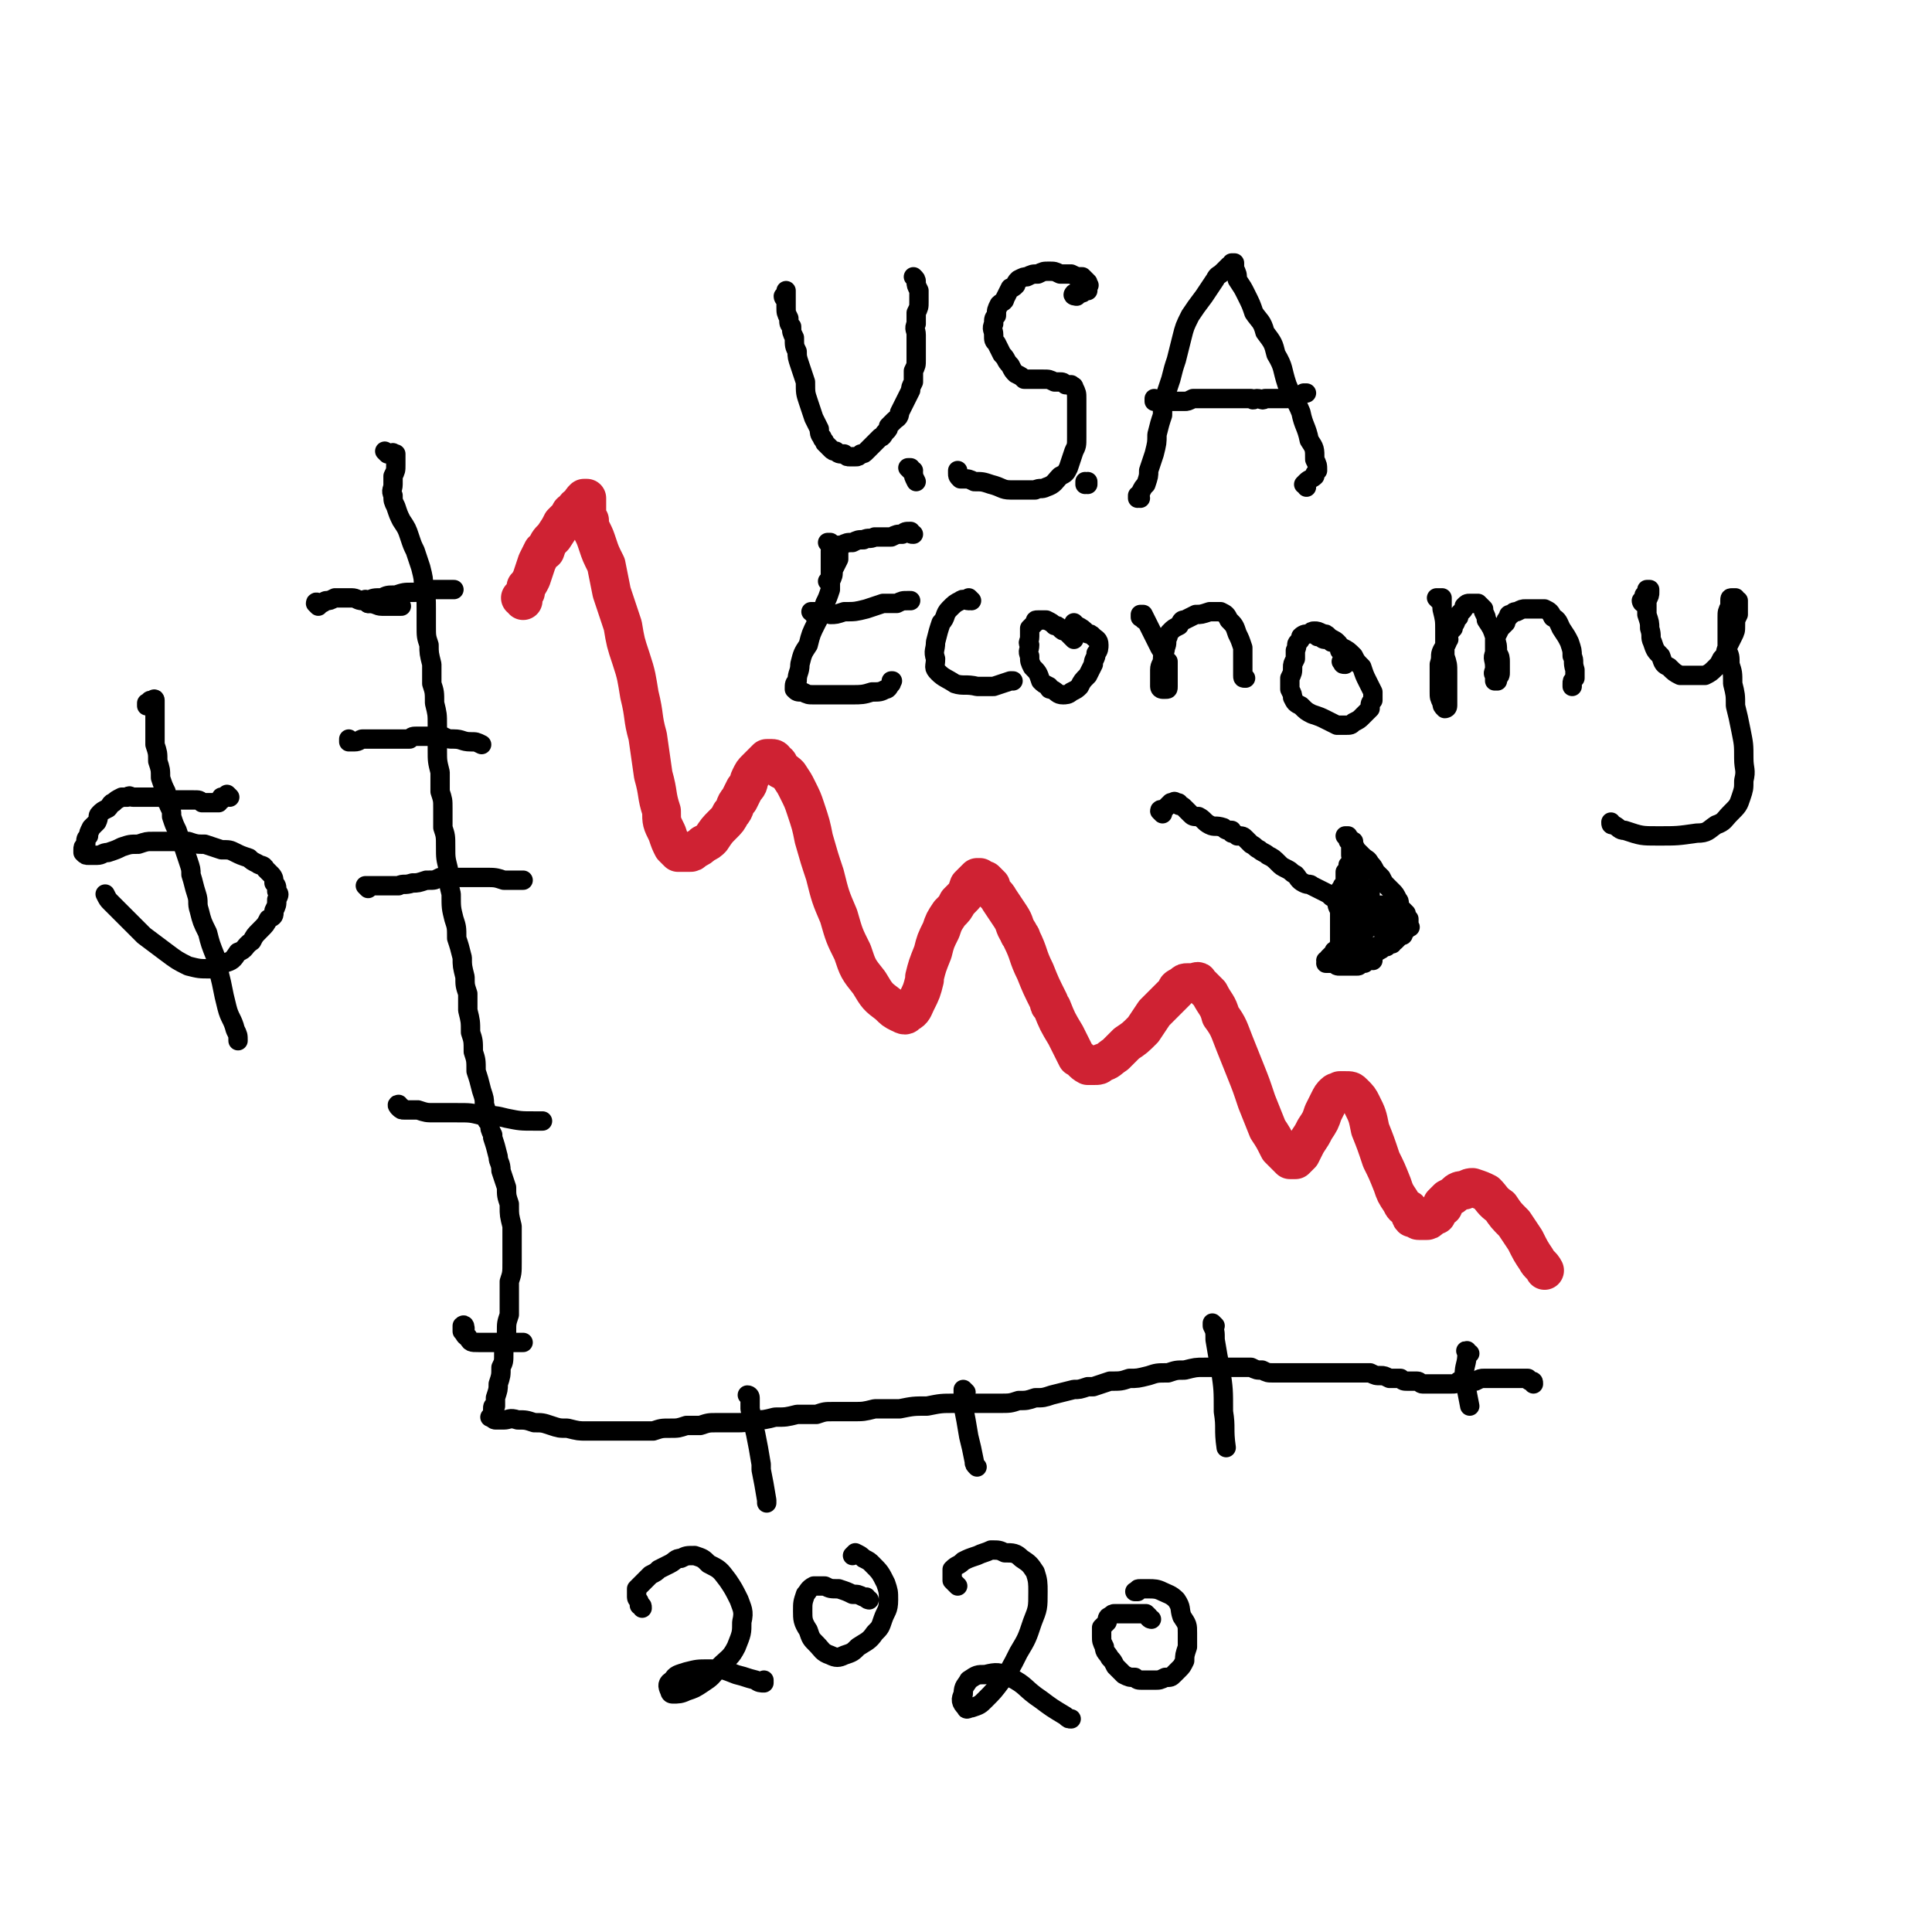 <svg viewBox='0 0 698 698' version='1.1' xmlns='http://www.w3.org/2000/svg' xmlns:xlink='http://www.w3.org/1999/xlink'><g fill='none' stroke='#000000' stroke-width='7' stroke-linecap='round' stroke-linejoin='round'><path d='M140,164c0,0 -1,-1 -1,-1 0,0 0,0 1,1 1,0 1,0 1,0 1,0 1,-1 1,0 1,0 1,0 1,0 0,0 0,0 0,0 0,1 0,1 0,2 0,1 0,1 0,2 0,2 0,2 -1,4 0,1 0,1 0,3 0,2 -1,2 0,4 0,2 0,2 1,4 1,3 1,3 2,5 2,3 2,3 3,6 1,3 1,3 2,5 1,3 1,3 2,6 1,4 1,4 1,7 1,4 1,4 1,8 0,3 0,3 0,6 0,4 0,4 1,7 0,3 0,3 1,7 0,3 0,3 0,7 1,3 1,3 1,7 1,4 1,4 1,8 0,5 0,5 0,9 0,4 0,4 1,8 0,4 0,4 0,7 1,3 1,3 1,6 0,4 0,4 0,7 1,3 1,3 1,7 0,4 0,4 1,8 0,5 0,5 1,9 0,5 0,5 1,9 1,3 1,3 1,7 1,3 1,3 2,7 0,3 0,3 1,7 0,3 0,3 1,6 0,3 0,3 0,6 1,4 1,4 1,8 1,3 1,3 1,7 1,3 1,3 1,7 1,3 1,3 2,7 1,3 1,3 1,5 1,3 1,3 1,6 1,0 1,0 1,1 0,2 0,2 1,4 0,1 0,1 0,1 1,3 1,3 2,7 0,2 1,2 1,5 1,3 1,3 2,6 0,3 0,3 1,6 0,0 0,0 0,1 0,3 0,3 1,7 0,3 0,3 0,6 0,3 0,3 0,6 0,1 0,1 0,1 0,4 0,4 -1,7 0,3 0,3 0,6 0,3 0,3 0,6 -1,3 -1,3 -1,6 0,1 0,1 0,1 -1,4 -1,4 -1,7 0,3 0,3 -1,5 0,3 0,3 -1,6 0,2 0,2 -1,5 0,1 0,1 0,3 -1,0 -1,0 -1,1 0,1 0,1 0,2 0,1 0,1 -1,1 0,0 0,0 0,0 1,0 1,0 1,0 0,1 1,1 1,1 2,0 2,0 3,0 2,0 2,-1 5,0 3,0 3,0 6,1 3,0 3,0 6,1 3,1 3,1 6,1 4,1 4,1 7,1 3,0 3,0 6,0 3,0 3,0 6,0 3,0 3,0 5,0 4,0 4,0 7,0 3,-1 3,-1 6,-1 3,0 3,0 6,-1 3,0 3,0 5,0 3,-1 3,-1 6,-1 4,0 4,0 7,0 3,0 3,0 7,-1 3,0 3,0 7,-1 4,0 4,0 8,-1 3,0 3,0 7,0 3,-1 3,-1 6,-1 4,0 4,0 7,0 4,0 4,0 8,-1 5,0 5,0 9,0 5,-1 5,-1 10,-1 5,-1 5,-1 10,-1 4,0 4,0 9,0 4,0 4,0 7,0 4,0 4,0 7,-1 3,0 3,0 6,-1 3,0 3,0 6,-1 4,-1 4,-1 8,-2 2,0 2,0 5,-1 1,0 1,0 2,0 3,-1 3,-1 6,-2 4,0 4,0 7,-1 3,0 3,0 7,-1 3,-1 3,-1 7,-1 3,-1 3,-1 6,-1 4,-1 4,-1 7,-1 4,0 4,0 7,0 2,0 2,0 4,0 3,0 3,0 6,0 2,1 2,1 4,1 2,1 2,1 4,1 2,0 2,0 5,0 2,0 2,0 5,0 1,0 1,0 3,0 2,0 2,0 4,0 2,0 2,0 4,0 2,0 2,0 4,0 2,0 2,0 4,0 1,0 1,0 3,0 2,0 2,0 3,0 2,1 2,1 4,1 1,0 1,0 3,1 2,0 2,0 4,0 1,1 1,1 3,1 2,0 2,0 3,0 1,0 1,1 2,1 2,0 2,0 3,0 2,0 2,0 4,0 1,0 1,0 3,0 2,0 2,0 3,-1 1,0 1,0 3,0 1,0 1,0 3,0 2,-1 2,-1 3,-1 2,0 2,0 4,0 1,0 1,0 3,0 1,0 1,0 3,0 1,0 1,0 2,0 1,0 1,0 2,0 1,0 1,0 2,0 0,1 1,1 1,1 1,0 1,0 1,1 '/><path d='M115,219c0,0 -1,-1 -1,-1 0,-1 1,0 2,0 1,0 1,-1 2,-1 1,0 1,0 3,-1 1,0 1,0 2,0 1,0 1,0 2,0 1,0 1,0 2,0 2,0 2,1 4,1 1,0 1,0 2,1 3,0 3,1 5,1 3,0 3,0 6,0 1,0 1,0 1,0 '/><path d='M133,218c0,-1 -1,-1 -1,-1 0,-1 0,0 1,0 2,-1 2,-1 5,-1 2,-1 2,-1 5,-1 3,-1 3,-1 6,-1 2,0 2,0 5,-1 2,0 2,0 5,0 1,0 1,0 3,0 1,0 1,0 2,0 0,0 0,0 0,0 '/><path d='M127,268c0,0 -1,-1 -1,-1 0,0 0,0 0,1 1,0 1,0 2,0 2,0 2,-1 3,-1 2,0 2,0 4,0 2,0 2,0 4,0 2,0 2,0 4,0 2,0 2,0 5,0 1,-1 1,-1 3,-1 2,0 2,0 4,0 2,0 2,0 5,0 2,1 2,1 4,1 3,0 3,1 6,1 2,0 2,0 4,1 '/><path d='M133,321c0,0 -1,-1 -1,-1 1,0 2,0 3,0 2,0 2,0 4,0 2,0 2,0 5,0 2,-1 2,0 5,-1 2,0 2,0 5,-1 0,0 0,0 1,0 2,0 2,0 4,-1 3,0 3,0 6,0 2,0 2,0 5,0 2,0 2,0 4,0 1,0 1,0 1,0 4,0 4,0 7,1 3,0 3,0 7,0 '/><path d='M145,400c-1,0 -1,-1 -1,-1 -1,0 0,1 0,1 1,1 1,1 2,1 3,0 3,0 5,0 3,1 3,1 6,1 4,0 4,0 8,0 5,0 5,0 9,1 5,0 5,0 9,1 5,1 5,1 10,1 2,0 2,0 3,0 '/><path d='M168,480c0,0 0,-2 -1,-1 0,0 0,1 0,2 1,1 1,2 2,2 1,2 1,2 4,2 3,0 3,0 6,0 5,0 5,0 10,0 '/><path d='M271,505c0,0 0,-1 -1,-1 0,0 1,0 1,1 0,2 0,2 0,4 1,5 1,5 2,9 1,5 1,5 2,11 0,1 0,1 0,2 1,5 1,5 2,11 0,0 0,0 0,1 '/><path d='M349,503c0,0 -1,-1 -1,-1 0,2 0,3 0,6 1,5 1,5 2,11 1,4 1,4 2,9 0,1 0,1 1,2 '/><path d='M439,479c0,0 -1,-1 -1,-1 0,0 0,0 0,1 1,2 1,2 1,5 1,6 1,6 2,11 1,7 1,7 1,15 1,6 0,6 1,13 '/><path d='M531,489c-1,0 -1,-1 -1,-1 -1,0 0,0 0,1 0,4 -1,4 -1,8 1,6 1,6 2,11 '/><path d='M83,288c0,0 -1,-1 -1,-1 0,0 0,0 0,0 0,1 0,0 0,0 0,0 0,0 0,0 0,0 0,0 0,0 -1,1 -1,1 -1,1 0,0 0,0 -1,0 0,1 0,1 0,1 -1,0 -1,0 -1,1 -1,0 -1,0 -1,0 0,0 0,0 -1,0 0,0 0,0 -1,0 0,0 0,0 -1,0 -1,0 -1,0 -2,0 -1,-1 -1,-1 -3,-1 -2,0 -2,0 -4,0 -2,0 -2,0 -4,0 -2,0 -2,0 -4,-1 -2,0 -2,0 -4,0 -1,0 -1,0 -3,0 -1,0 -1,0 -3,0 -1,0 -1,-1 -2,0 -1,0 -1,0 -2,0 -2,1 -2,1 -3,2 -1,0 -1,1 -2,2 -2,1 -2,1 -3,2 -1,1 0,1 -1,3 -1,1 -1,1 -2,2 -1,2 -1,2 -1,3 -1,1 -1,1 -1,3 -1,1 -1,1 -1,2 0,1 0,1 0,1 1,1 1,1 2,1 2,0 2,0 3,0 2,0 2,-1 4,-1 3,-1 3,-1 5,-2 3,-1 3,-1 6,-1 3,-1 3,-1 5,-1 3,0 3,0 6,0 3,0 3,0 7,0 3,1 3,1 6,1 3,1 3,1 6,2 3,0 3,0 5,1 2,1 2,1 5,2 1,1 1,1 3,2 1,1 2,0 3,2 1,1 1,1 2,2 1,1 1,2 1,3 1,1 1,1 1,3 1,1 1,1 0,3 0,2 0,2 -1,4 0,2 0,2 -2,3 -1,2 -1,2 -3,4 -2,2 -2,2 -3,4 -3,2 -2,3 -5,4 -2,3 -2,3 -5,4 -2,1 -2,2 -5,2 -4,0 -4,0 -8,-1 -4,-2 -4,-2 -8,-5 -4,-3 -4,-3 -8,-6 -4,-4 -4,-4 -8,-8 -2,-2 -2,-2 -4,-4 -1,-1 -1,-1 -2,-3 '/><path d='M54,255c0,0 -1,0 -1,-1 0,0 0,1 0,1 1,-1 1,-1 1,-1 0,-1 0,-1 1,-1 0,0 1,-1 1,0 0,0 0,0 0,1 0,1 0,1 0,3 0,3 0,3 0,6 0,3 0,3 0,6 1,3 1,3 1,6 1,3 1,3 1,6 1,3 1,3 2,5 0,2 0,2 1,5 1,2 1,2 1,4 1,3 1,3 2,5 1,3 1,3 2,5 1,3 1,3 2,6 1,3 1,3 1,5 1,3 1,4 2,7 1,3 0,3 1,6 1,4 1,4 3,8 1,4 1,4 3,9 1,5 1,5 2,9 1,5 1,5 2,9 1,4 2,4 3,8 1,2 1,2 1,4 '/><path d='M232,581c0,-1 0,-1 -1,-1 0,-1 0,-1 0,-1 0,-1 -1,-1 -1,-2 0,-2 0,-2 0,-3 1,-1 1,-1 2,-2 1,-1 1,-1 3,-3 2,-1 2,-1 3,-2 2,-1 2,-1 4,-2 2,-1 2,-2 4,-2 2,-1 2,-1 5,-1 0,0 0,0 0,0 3,1 3,1 5,3 4,2 4,2 7,6 2,3 2,3 4,7 1,3 2,4 1,8 0,4 0,4 -2,9 -2,4 -3,4 -6,7 -3,4 -3,4 -6,6 -3,2 -3,2 -6,3 -2,1 -3,1 -5,1 -1,0 -1,-1 -1,-1 -1,-2 -1,-3 1,-4 1,-2 2,-2 5,-3 4,-1 4,-1 8,-1 5,0 5,0 10,2 4,1 3,1 7,2 1,1 2,1 3,1 0,0 0,-1 0,-1 '/><path d='M314,578c0,0 -1,0 -1,-1 0,0 0,0 0,0 0,0 0,0 0,0 0,0 -1,0 -1,0 -2,-1 -2,-1 -4,-1 -2,-1 -2,-1 -5,-2 -3,0 -3,0 -5,-1 -2,0 -3,0 -4,0 -2,1 -2,2 -3,3 -1,3 -1,3 -1,6 0,3 0,4 2,7 1,3 1,3 3,5 2,2 2,3 5,4 2,1 3,1 5,0 3,-1 3,-1 5,-3 3,-2 4,-2 6,-5 2,-2 2,-2 3,-5 1,-3 2,-3 2,-7 0,-3 0,-3 -1,-6 -2,-4 -2,-4 -5,-7 -1,-1 -1,-1 -3,-2 -1,-1 -1,-1 -3,-2 0,0 -1,1 -1,1 '/><path d='M346,573c0,0 0,0 -1,-1 0,0 0,0 -1,-1 0,-1 0,-1 0,-2 0,-1 0,-1 0,-2 2,-2 2,-1 4,-3 2,-1 2,-1 5,-2 2,-1 3,-1 5,-2 3,0 3,0 5,1 3,0 4,0 6,2 3,2 3,2 5,5 1,3 1,4 1,7 0,6 0,6 -2,11 -2,6 -2,6 -5,11 -3,6 -3,6 -6,10 -3,4 -3,4 -6,7 -2,2 -2,2 -5,3 -1,0 -2,1 -2,0 -2,-2 -2,-3 -1,-5 0,-3 1,-3 2,-5 3,-2 3,-2 6,-2 4,-1 5,-1 9,1 6,3 5,4 11,8 4,3 4,3 9,6 1,1 1,1 2,1 '/><path d='M416,585c0,0 -1,0 -1,-1 0,0 0,1 0,0 0,0 0,0 -1,-1 0,0 0,0 -1,0 -1,0 -1,0 -2,0 -1,0 -1,0 -3,0 -1,0 -1,0 -2,0 -2,0 -2,0 -3,0 -1,0 -1,0 -2,1 -1,0 -1,1 -1,2 -1,1 -1,1 -2,2 0,1 0,2 0,3 0,2 0,2 1,4 0,2 1,2 2,4 1,1 1,1 2,3 1,1 1,1 3,3 2,1 2,1 4,1 1,1 1,1 3,1 2,0 2,0 4,0 2,0 2,0 4,-1 2,0 2,0 3,-1 1,-1 1,-1 2,-2 1,-1 1,-1 2,-3 0,-2 0,-2 1,-5 0,-2 0,-2 0,-5 0,-3 0,-3 -2,-6 -1,-3 0,-3 -2,-6 -2,-2 -3,-2 -5,-3 -2,-1 -3,-1 -5,-1 -1,0 -1,0 -3,0 -1,0 -1,0 -1,1 0,0 0,0 -1,0 '/></g>
<g fill='none' stroke='#CF2233' stroke-width='14' stroke-linecap='round' stroke-linejoin='round'><path d='M189,217c0,0 0,-1 -1,-1 0,0 1,0 1,1 0,0 0,0 0,0 0,0 0,0 0,0 0,0 0,0 0,-1 0,0 0,0 0,-1 1,-1 1,-1 1,-2 0,0 0,0 0,-1 1,-1 1,-1 2,-3 1,-3 1,-3 2,-6 1,-2 1,-2 2,-4 0,0 0,0 1,0 1,-3 1,-3 3,-5 2,-3 2,-3 3,-5 2,-2 2,-2 3,-3 0,-1 0,-1 1,-1 1,-2 1,-2 3,-3 0,-1 0,-1 1,-2 1,0 1,0 1,0 0,0 0,0 0,0 0,0 0,0 0,0 0,1 0,1 0,2 0,2 0,2 0,3 0,0 0,0 0,0 0,2 0,2 1,3 0,2 0,2 1,4 1,2 1,2 2,5 1,3 1,3 3,7 1,5 1,5 2,10 2,6 2,6 4,12 1,6 1,6 3,12 2,6 2,7 3,13 2,8 1,8 3,15 1,7 1,7 2,14 2,7 1,7 3,13 0,4 0,4 2,8 1,3 1,3 2,5 1,1 1,1 2,2 1,0 1,0 2,0 0,0 0,0 1,0 1,0 1,0 1,0 1,0 1,0 2,-1 2,-1 2,-1 3,-2 2,-1 2,-1 3,-2 2,-3 2,-3 4,-5 2,-2 2,-2 3,-4 2,-2 1,-3 3,-5 1,-2 1,-2 2,-4 2,-2 1,-2 2,-4 1,-2 1,-2 2,-3 1,-1 1,-1 2,-2 1,-1 1,-1 2,-2 0,0 0,0 0,0 1,0 1,0 2,0 1,0 1,1 1,1 2,1 1,1 2,3 2,1 2,1 3,2 2,3 2,3 3,5 2,4 2,4 3,7 2,6 2,6 3,11 2,7 2,7 4,13 2,8 2,8 5,15 2,7 2,7 5,13 2,6 2,6 6,11 3,5 3,5 7,8 2,2 2,2 4,3 2,1 2,1 3,0 2,-1 2,-2 3,-4 2,-4 2,-4 3,-8 0,0 0,0 0,-1 1,-4 1,-4 3,-9 1,-4 1,-4 3,-8 1,-3 1,-3 3,-6 2,-2 2,-2 3,-4 1,-1 1,-1 1,-1 2,-2 2,-2 3,-5 1,-1 1,-1 2,-2 0,0 0,0 0,0 0,0 0,0 1,-1 0,0 0,0 0,0 0,0 0,0 1,0 1,1 1,1 1,1 0,0 0,0 1,0 1,1 1,1 2,2 0,1 0,1 0,1 1,2 2,2 3,4 2,3 2,3 4,6 2,3 1,3 3,6 0,1 1,1 1,2 3,6 2,6 5,12 2,5 2,5 5,11 0,1 0,1 1,2 2,5 2,5 5,10 2,4 2,4 4,8 2,1 2,2 4,3 1,0 1,0 2,0 2,0 2,0 3,-1 3,-1 2,-1 5,-3 2,-2 2,-2 4,-4 3,-2 3,-2 6,-5 2,-3 2,-3 4,-6 2,-2 2,-2 4,-4 2,-2 2,-2 4,-4 0,-1 0,-1 2,-2 1,-1 1,-1 2,-1 1,0 1,0 2,0 1,0 2,-1 2,0 2,2 2,2 4,4 2,4 3,4 4,8 3,4 3,5 5,10 2,5 2,5 4,10 2,5 2,5 4,11 2,5 2,5 4,10 2,3 2,3 4,7 1,1 1,1 2,2 1,1 1,1 2,2 1,0 1,0 2,0 1,-1 1,-1 2,-2 1,-2 1,-2 2,-4 2,-3 2,-3 3,-5 2,-3 2,-3 3,-6 1,-2 1,-2 2,-4 1,-2 1,-2 2,-3 1,-1 1,0 2,-1 1,0 2,0 2,0 2,0 2,0 3,1 2,2 2,2 3,4 2,4 2,4 3,9 2,5 2,5 4,11 2,4 2,4 4,9 1,3 1,3 3,6 1,2 1,2 3,3 1,1 0,2 1,3 1,0 1,0 2,0 0,1 0,1 1,1 1,0 1,0 2,0 1,0 1,0 2,-1 1,-1 1,-1 2,-1 0,-1 0,-1 0,-1 1,-1 1,-1 2,-2 1,0 0,0 0,-1 1,-1 1,-1 2,-2 2,-1 2,-1 3,-2 1,-1 2,-1 3,-1 2,-1 2,-1 3,-1 3,1 3,1 5,2 2,2 2,3 5,5 2,3 2,3 5,6 2,3 2,3 4,6 2,4 2,4 4,7 1,2 2,2 3,4 0,0 0,0 0,0 '/></g>
<g fill='none' stroke='#000000' stroke-width='7' stroke-linecap='round' stroke-linejoin='round'><path d='M284,108c0,0 -1,0 -1,-1 0,0 0,1 1,1 0,-1 0,-1 0,-2 0,0 0,0 0,-1 0,0 0,0 0,0 0,1 0,1 0,1 0,1 0,1 0,2 0,1 0,1 0,3 0,0 0,0 0,0 0,2 0,2 1,4 0,2 0,2 1,3 0,2 0,2 1,4 0,3 0,3 1,5 0,2 0,2 1,5 1,3 1,3 2,6 0,4 0,4 1,7 1,3 1,3 2,6 1,2 1,2 2,4 0,1 0,2 1,3 0,1 1,1 1,2 1,1 1,1 2,2 1,1 1,1 2,1 1,1 1,1 3,1 1,1 1,1 2,1 1,0 1,0 2,0 1,0 1,0 2,-1 1,0 1,0 2,-1 0,0 0,0 1,-1 1,-1 1,-1 2,-2 1,-1 1,-1 2,-2 1,0 1,-1 2,-2 1,-1 1,-1 1,-2 1,-1 1,-1 2,-2 1,-1 2,-1 2,-3 1,-2 1,-2 2,-4 1,-2 1,-2 2,-4 0,-1 0,-1 1,-3 0,-2 0,-2 0,-4 1,-2 1,-2 1,-4 0,-2 0,-2 0,-4 0,-3 0,-3 0,-5 0,-2 -1,-2 0,-4 0,-2 0,-2 0,-4 1,-2 1,-2 1,-4 0,-1 0,-1 0,-2 0,-1 0,-1 0,-2 -1,-2 -1,-2 -1,-3 0,-1 0,-1 -1,-2 0,0 0,0 0,0 '/><path d='M389,107c0,0 -2,0 -1,-1 0,0 1,0 2,0 1,0 1,0 2,-1 0,0 0,0 1,0 0,-1 0,-1 0,-1 0,-1 1,-1 0,-1 0,-1 0,-1 0,-1 -1,-1 -1,-1 -2,-2 -2,0 -2,0 -4,-1 -2,0 -2,0 -4,0 -2,-1 -2,-1 -4,-1 -2,0 -2,0 -4,1 -2,0 -2,0 -4,1 -1,0 -1,0 -3,1 -1,1 -1,1 -1,2 -1,1 -1,1 -2,1 -1,2 -1,2 -2,4 0,1 -1,1 -2,2 -1,2 -1,2 -1,4 -1,1 -1,1 -1,3 -1,2 0,2 0,4 0,2 0,2 1,3 1,2 1,2 2,4 2,2 1,2 3,4 1,2 1,2 2,3 2,1 2,1 3,2 2,0 2,0 3,0 2,0 2,0 4,0 2,0 2,0 4,1 1,0 1,0 2,0 1,0 1,0 2,1 1,0 1,0 2,0 0,0 0,0 0,0 0,1 1,0 1,1 1,2 1,2 1,4 0,3 0,3 0,7 0,3 0,3 0,7 0,3 0,3 -1,5 -1,3 -1,3 -2,6 -1,2 -1,2 -3,3 -2,2 -2,3 -5,4 -2,1 -2,0 -4,1 -1,0 -1,0 -1,0 -4,0 -4,0 -8,0 -3,0 -3,-1 -7,-2 -3,-1 -3,-1 -6,-1 -2,-1 -2,-1 -4,-1 -1,0 -1,0 -1,0 -1,-1 -1,-1 -1,-2 0,0 0,0 0,-1 '/><path d='M412,180c0,0 -1,-1 -1,-1 0,0 0,1 0,1 1,-1 1,-1 1,-2 1,-2 1,-2 2,-3 1,-3 1,-3 1,-5 1,-3 1,-3 2,-6 1,-4 1,-4 1,-7 1,-4 1,-4 2,-7 0,-3 0,-3 1,-7 1,-3 1,-3 2,-6 1,-4 1,-4 2,-7 1,-4 1,-4 2,-8 1,-4 1,-4 3,-8 2,-3 2,-3 5,-7 2,-3 2,-3 4,-6 1,-2 1,-1 3,-3 1,-1 1,-1 2,-2 1,0 1,0 1,-1 0,0 1,0 1,0 0,1 0,1 0,2 1,2 1,2 1,4 2,3 2,3 3,5 2,4 2,4 3,7 2,3 3,3 4,7 3,4 3,4 4,8 3,5 2,5 4,11 2,5 3,5 5,10 1,5 2,5 3,10 2,3 2,3 2,7 1,2 1,2 1,4 -1,1 -1,1 -1,2 -1,1 -2,1 -3,2 0,0 0,0 -1,1 0,0 1,0 1,1 '/><path d='M418,145c-1,0 -1,0 -1,-1 0,0 0,1 0,1 0,0 0,0 1,0 0,0 0,0 1,0 1,0 1,0 2,0 2,0 2,0 3,0 2,0 2,0 4,0 1,0 1,0 3,-1 2,0 2,0 4,0 0,0 0,0 0,0 2,0 2,0 4,0 2,0 2,0 4,0 1,0 1,0 3,0 1,0 1,0 2,0 1,0 1,0 2,0 1,0 1,0 2,0 1,1 1,0 2,0 2,0 2,1 3,0 1,0 1,0 3,0 1,0 1,0 2,0 0,0 0,0 1,0 1,0 1,0 1,0 2,0 2,0 4,-1 2,0 2,0 3,-1 1,0 1,0 1,0 '/><path d='M300,211c0,0 0,-1 -1,-1 0,0 1,0 1,0 1,-2 1,-2 1,-4 1,-2 1,-2 2,-4 0,-1 0,-1 0,-2 0,-1 0,-1 0,-2 -1,0 -1,0 -1,0 -1,0 -1,-1 -1,0 -1,0 -1,1 -1,1 0,2 0,2 0,3 0,2 0,2 0,4 0,2 0,2 0,4 0,1 0,1 0,3 -1,3 -1,3 -2,5 -1,4 -1,3 -3,7 -2,4 -2,4 -3,8 -2,3 -2,3 -3,7 0,3 -1,3 -1,6 -1,1 -1,1 -1,3 1,1 1,1 3,1 2,1 2,1 4,1 3,0 3,0 6,0 4,0 4,0 8,0 3,0 4,0 7,-1 3,0 3,0 5,-1 1,0 1,-1 2,-2 0,0 0,0 0,-1 1,0 0,0 0,0 '/><path d='M294,222c0,0 0,-1 -1,-1 0,0 0,0 0,0 0,0 0,0 0,0 0,0 0,0 0,0 1,0 1,0 3,0 2,1 2,0 4,1 2,0 2,0 5,-1 4,0 4,0 8,-1 3,-1 3,-1 6,-2 3,0 3,0 5,0 2,-1 2,-1 4,-1 0,0 0,0 1,0 0,0 0,0 0,0 '/><path d='M300,197c0,0 -1,-1 -1,-1 0,0 1,0 1,0 0,0 -1,0 -1,0 1,1 1,1 2,1 1,0 1,0 3,0 2,-1 2,-1 4,-1 2,-1 2,-1 4,-1 2,-1 2,0 4,-1 1,0 1,0 2,0 2,0 2,0 4,0 2,-1 2,-1 4,-1 1,-1 1,-1 3,-1 0,1 0,1 1,1 '/><path d='M351,217c0,0 -1,-1 -1,-1 0,0 0,1 0,1 -1,0 -2,-1 -3,0 -2,1 -2,1 -4,3 -2,2 -1,3 -3,5 -1,3 -1,3 -2,7 0,3 -1,3 0,6 0,3 -1,3 1,5 2,2 3,2 6,4 3,1 4,0 8,1 3,0 3,0 6,0 3,-1 3,-1 6,-2 0,0 0,0 1,0 '/><path d='M388,231c0,0 -1,-1 -1,-1 0,0 0,0 0,0 0,0 0,0 -1,-1 0,0 0,0 -1,-1 -1,0 -1,0 -2,-1 -1,-1 -1,-1 -2,-1 -1,-1 -1,-1 -3,-2 -1,0 -1,0 -2,0 0,0 0,0 -1,0 -1,0 -1,0 -1,1 -1,1 -1,1 -2,2 0,2 0,2 0,3 0,2 -1,2 0,3 0,2 -1,2 0,4 0,2 0,2 1,4 2,2 2,2 3,5 1,1 1,1 3,2 0,1 0,1 1,1 2,1 2,2 4,2 1,0 2,0 3,-1 2,-1 2,-1 3,-2 1,-2 1,-2 3,-4 1,-2 1,-2 2,-4 0,-2 1,-2 1,-4 1,-1 1,-2 1,-3 0,-2 -1,-2 -2,-3 -1,-1 -1,-1 -2,-1 0,0 0,0 0,0 -2,-2 -2,-2 -4,-3 0,0 0,0 -1,-1 0,0 0,0 0,0 '/><path d='M414,224c-1,0 -1,0 -1,-1 -1,0 -1,0 -1,0 0,-1 0,-1 0,-1 0,0 0,0 0,0 1,0 1,0 1,0 1,2 1,2 2,4 1,2 1,2 2,4 1,2 1,2 2,4 2,3 1,3 2,5 1,0 1,0 1,0 0,3 0,3 0,5 0,1 0,1 0,3 0,1 0,1 0,1 0,1 0,1 -1,1 0,0 -1,0 -1,0 0,0 -1,0 -1,-1 0,-1 0,-1 0,-2 0,-2 0,-2 0,-4 0,-2 1,-2 1,-4 0,-2 1,-2 1,-4 1,-2 0,-2 1,-4 0,-1 0,-1 1,-2 1,-1 1,-1 3,-2 1,-2 1,-2 2,-2 2,-1 2,-1 4,-2 2,0 2,0 5,-1 2,0 2,0 4,0 2,1 2,1 3,3 2,2 2,2 3,5 1,2 1,2 2,5 0,3 0,3 0,5 0,2 0,2 0,4 0,1 0,1 0,1 0,1 0,1 1,1 '/><path d='M486,240c-1,0 -1,0 -1,-1 -1,0 0,0 0,0 0,-1 0,-1 0,-2 0,-1 0,-1 -1,-2 0,-2 0,-2 -1,-3 -1,-1 -2,-1 -3,-2 -1,-1 -1,-1 -2,-1 -2,-1 -2,-1 -3,-1 -1,0 -1,0 -2,1 -1,0 -2,0 -3,1 0,1 0,1 -1,2 -1,1 0,1 -1,3 0,1 0,1 0,3 -1,2 -1,2 -1,3 0,2 0,2 -1,4 0,2 0,2 0,4 1,2 1,2 1,3 1,2 1,2 3,3 2,2 2,2 4,3 3,1 3,1 5,2 2,1 2,1 4,2 1,0 2,0 3,0 2,0 2,0 3,-1 2,-1 2,-1 3,-2 1,-1 1,-1 3,-3 0,-2 0,-2 1,-3 0,-2 0,-2 0,-3 -1,-2 -1,-2 -2,-4 -1,-2 -1,-2 -2,-5 -2,-2 -2,-2 -3,-4 -2,-2 -2,-2 -4,-3 -2,-1 -2,-2 -4,-2 -1,-1 -1,-1 -2,-1 -1,0 -1,0 -2,-1 0,0 0,0 0,0 0,0 -1,0 -1,0 0,0 1,0 1,0 '/><path d='M520,217c0,0 -1,-1 -1,-1 0,0 1,0 1,0 0,0 0,0 1,0 0,0 0,0 0,0 0,2 0,2 0,4 1,4 1,4 1,8 0,5 0,5 0,9 1,3 1,3 1,6 0,2 0,2 0,3 0,3 0,3 0,7 0,1 0,1 0,2 0,1 -1,1 -1,1 -1,-1 -1,-1 -1,-2 -1,-2 -1,-2 -1,-4 0,-2 0,-2 0,-4 0,-3 0,-3 0,-6 0,0 0,0 0,0 1,-3 0,-3 1,-5 1,-2 2,-2 2,-4 1,0 0,0 0,-1 1,-2 1,-2 2,-3 0,-1 0,-1 0,-1 1,-1 1,-1 1,-3 0,0 1,0 1,0 0,-1 0,-1 1,-2 1,-1 1,-1 1,-2 1,-1 1,-1 2,-1 0,0 0,0 1,0 0,0 0,0 0,0 1,0 1,0 2,0 1,1 1,1 2,2 0,0 0,1 0,1 1,2 1,2 1,3 2,3 2,3 3,6 1,3 1,3 1,6 1,1 1,2 1,3 0,2 0,2 0,4 0,1 0,1 -1,2 0,0 0,0 0,1 0,0 -1,0 -1,0 0,-1 0,-1 0,-2 -1,-1 0,-1 0,-3 0,-3 -1,-3 0,-5 0,-3 0,-3 0,-5 1,-2 1,-2 2,-4 1,-1 1,-1 2,-2 0,-1 0,-1 1,-2 0,-1 0,-1 1,-1 1,-1 1,-1 2,-1 2,-1 2,-1 3,-1 2,0 2,0 4,0 1,0 2,0 3,0 2,1 2,1 3,3 2,1 2,2 3,4 2,3 2,3 3,5 1,3 1,3 1,5 1,2 0,2 1,5 0,1 0,1 0,3 -1,1 -1,1 -1,2 0,1 0,1 0,1 '/><path d='M594,218c-1,0 -1,-1 -1,-1 0,0 0,0 0,0 1,-1 1,-1 1,-2 1,-1 1,-1 1,-1 0,0 0,-1 0,-1 1,0 1,0 1,0 0,0 0,0 0,0 0,0 0,0 0,1 0,1 0,1 -1,3 0,1 0,1 0,3 0,1 0,1 0,2 1,3 1,3 1,5 1,3 0,3 1,5 1,3 1,3 3,5 1,3 1,3 3,4 2,2 2,2 4,3 2,0 2,0 4,0 3,0 3,0 5,0 2,-1 2,-1 4,-3 1,-1 1,-1 2,-3 2,-2 1,-2 2,-4 1,-2 1,-2 2,-4 1,-2 1,-2 1,-4 0,-2 0,-2 1,-4 0,-2 0,-2 0,-3 0,-1 0,-1 0,-2 -1,0 -1,-1 -1,-1 0,0 0,0 -1,0 0,0 0,0 0,0 -1,0 -1,0 -1,1 0,1 0,1 0,2 -1,2 -1,2 -1,4 0,1 0,1 0,3 0,2 0,2 0,5 0,2 0,2 0,4 1,2 1,2 1,5 1,3 1,3 1,7 1,4 1,4 1,8 1,4 1,4 2,9 1,5 1,5 1,10 0,4 1,4 0,8 0,3 0,3 -1,6 -1,3 -1,3 -4,6 -2,2 -2,3 -5,4 -3,2 -3,3 -7,3 -7,1 -7,1 -14,1 -6,0 -6,0 -12,-2 -2,0 -2,-1 -4,-2 -1,0 -1,0 -1,-1 '/><path d='M420,294c0,0 -1,-1 -1,-1 0,-1 1,0 2,-1 1,-1 1,-1 2,-2 0,0 0,0 1,0 0,0 0,-1 1,0 0,0 0,0 0,0 1,0 1,0 1,1 1,0 1,0 2,1 1,1 1,1 2,2 1,1 1,1 3,1 2,1 2,2 4,3 2,1 2,0 5,1 1,1 1,1 3,1 0,1 0,0 0,1 1,0 1,0 2,1 2,0 2,0 3,1 0,0 0,0 0,0 1,1 1,1 2,2 2,1 1,1 3,2 1,1 2,1 3,2 2,1 2,1 4,3 1,1 1,1 3,2 2,1 1,1 3,2 1,1 1,2 3,3 2,1 2,0 3,1 2,1 2,1 4,2 2,1 2,1 3,2 2,1 2,2 4,3 2,1 2,1 4,2 2,0 2,1 3,1 2,1 2,1 4,2 2,1 2,1 3,2 2,0 2,0 3,1 1,0 1,1 1,1 1,1 2,1 2,1 1,1 1,1 1,1 0,0 0,0 0,0 0,0 0,0 0,-1 -1,0 0,1 0,1 0,0 0,0 0,0 -1,0 -1,0 -1,-1 -1,0 -1,0 -1,0 -1,-1 -1,-1 -1,-1 -1,-1 -1,-1 -1,-1 -1,-1 -1,-1 -1,-1 -1,-1 -1,-1 -1,-1 -1,-1 -1,-1 -2,-2 -1,-1 -1,-1 -1,-1 -1,-1 -1,-1 -2,-2 0,-1 0,-1 -1,-1 0,-1 0,-1 0,-2 -1,-1 -1,-1 -1,-2 -1,-1 -1,-1 -1,-2 -1,-1 -1,-1 -1,-2 0,-1 0,-1 0,-2 -1,-1 -1,-1 -1,-3 0,-1 0,-1 -1,-2 0,-1 0,-1 -1,-3 0,-1 0,-1 0,-2 0,-1 0,-1 0,-2 0,0 0,0 0,-1 0,0 0,0 0,0 -1,0 -1,0 -1,-1 0,0 0,0 0,0 0,-1 0,-1 0,-1 0,0 0,0 0,0 0,0 0,0 0,0 0,0 -1,0 -1,0 0,0 1,0 1,1 1,0 1,0 1,1 0,0 0,0 1,0 0,1 0,1 1,3 1,1 1,1 2,2 2,2 2,1 3,3 1,1 1,1 2,3 1,1 1,1 2,2 1,2 1,2 2,3 1,1 1,1 2,2 1,1 1,1 2,3 1,1 0,1 1,3 1,1 1,1 2,2 0,0 0,0 0,1 0,1 1,1 1,1 0,1 0,1 0,1 0,1 0,1 0,1 0,0 0,0 0,0 0,1 1,1 0,1 0,0 0,0 0,0 -1,1 -1,1 -1,1 -1,1 -1,1 -1,1 0,1 0,1 -1,1 0,0 0,0 -1,1 0,0 0,0 -1,1 -1,0 -1,0 -1,1 -1,0 -1,0 -2,1 -1,0 -1,0 -2,1 -2,1 -1,1 -3,1 0,1 -1,1 -1,1 -1,1 -1,1 -1,1 0,0 0,0 -1,0 0,0 0,0 0,0 0,1 0,1 0,1 0,0 0,0 0,1 -1,0 -1,0 -1,0 0,0 0,0 0,0 0,0 0,0 0,0 0,0 0,0 0,0 0,0 0,0 0,0 -1,0 0,0 -1,0 0,1 0,1 -1,1 0,0 0,0 -1,0 0,0 0,0 -1,0 0,0 0,0 -1,0 -1,0 -1,0 -2,0 0,0 0,0 -1,0 -1,0 -1,0 -2,-1 0,0 0,0 -1,0 0,0 0,0 0,0 -1,0 -1,0 -1,0 0,0 0,0 -1,0 0,0 0,0 0,0 1,0 0,0 0,-1 0,0 0,1 1,1 0,0 0,0 0,0 0,0 -1,0 -1,-1 0,0 0,1 1,1 0,0 0,0 0,0 0,-1 0,-1 0,-1 0,0 0,0 0,0 0,0 0,0 0,0 0,-1 0,-1 0,-1 0,0 0,0 1,-1 0,0 0,0 0,0 1,0 1,0 1,-1 0,0 0,0 0,0 1,-1 1,-1 1,-1 1,-2 1,-2 1,-3 0,-2 0,-2 0,-4 0,0 0,0 0,-1 0,-2 0,-2 0,-5 0,-2 -1,-2 -1,-4 0,-2 0,-2 1,-4 0,-1 1,-1 1,-2 1,-1 1,-1 1,-2 0,0 0,0 0,-1 0,-1 0,-1 0,-2 0,0 0,0 1,-1 0,0 0,0 0,-1 0,-1 0,0 1,-1 0,0 0,-1 0,-1 1,0 1,0 1,-1 0,0 0,0 0,0 0,0 0,0 0,0 1,0 0,-1 0,-1 0,0 0,1 0,1 0,0 0,1 0,1 0,1 0,1 0,2 0,3 1,3 0,5 0,4 0,4 -1,8 -1,4 -1,4 -2,8 -1,2 -1,2 -1,4 -1,1 -1,1 -1,2 0,0 0,0 0,0 1,-1 1,-1 1,-1 1,-2 1,-2 3,-4 1,-2 1,-2 2,-4 2,-2 2,-2 3,-4 1,-2 1,-2 2,-3 0,-1 0,-1 0,-2 0,0 0,0 0,-1 0,0 0,0 0,0 -1,0 -1,0 -1,1 -1,2 -1,2 -1,4 -1,2 -1,2 -1,4 -1,2 -1,2 -1,3 1,1 0,1 1,1 0,0 0,0 0,0 1,0 1,0 2,0 0,0 0,0 1,-1 1,-1 1,-1 2,-2 1,-1 1,-1 2,-2 0,-1 0,-1 0,-1 0,-1 0,0 0,-1 0,0 0,0 0,0 0,0 0,0 0,1 -1,1 0,1 -1,2 -1,1 -1,1 -3,3 -1,1 -1,1 -2,2 -1,1 -1,1 -2,2 0,0 0,0 0,1 0,0 0,0 0,0 0,-1 0,-1 1,-1 1,-1 1,-1 3,-2 1,-2 0,-2 2,-3 1,-1 1,-1 2,-2 1,0 1,0 2,-1 1,0 1,0 1,0 1,0 1,0 1,1 1,0 1,0 1,1 0,1 0,1 -1,2 0,1 0,1 0,1 0,1 0,1 -1,2 0,1 -1,0 -1,1 0,1 0,1 -1,1 0,1 0,1 0,1 0,1 0,1 0,1 0,0 0,0 0,0 0,0 0,0 0,0 1,1 0,0 0,0 0,0 0,0 0,0 0,1 0,1 0,1 -1,1 -1,1 -1,1 -1,0 -1,0 -2,1 0,0 0,0 0,0 0,0 0,0 0,0 0,0 0,0 0,1 0,0 0,0 -1,1 0,1 0,1 0,1 0,1 0,1 0,1 0,0 0,0 0,0 0,0 0,-1 0,-1 0,-1 0,-1 0,-2 0,-1 1,-1 1,-2 0,0 0,0 0,0 0,0 0,0 0,0 0,0 0,0 0,0 -1,0 -1,0 -2,0 -1,0 -1,0 -2,0 -1,0 -1,0 -2,0 -1,1 -1,0 -2,1 -1,0 -1,1 -3,1 -1,1 -1,1 -2,1 -1,0 -1,0 -1,0 0,0 0,0 -1,-1 0,0 0,-1 0,0 0,1 0,1 0,3 '/><path d='M330,170c0,0 -1,0 -1,-1 0,0 -1,0 -1,0 1,1 1,1 2,2 0,1 0,1 1,3 '/><path d='M393,175c-1,0 -1,0 -1,-1 0,0 0,1 0,1 1,0 1,-1 1,-1 0,0 0,0 0,0 0,0 0,0 0,0 0,0 0,0 0,0 0,0 0,0 0,1 '/></g>
</svg>